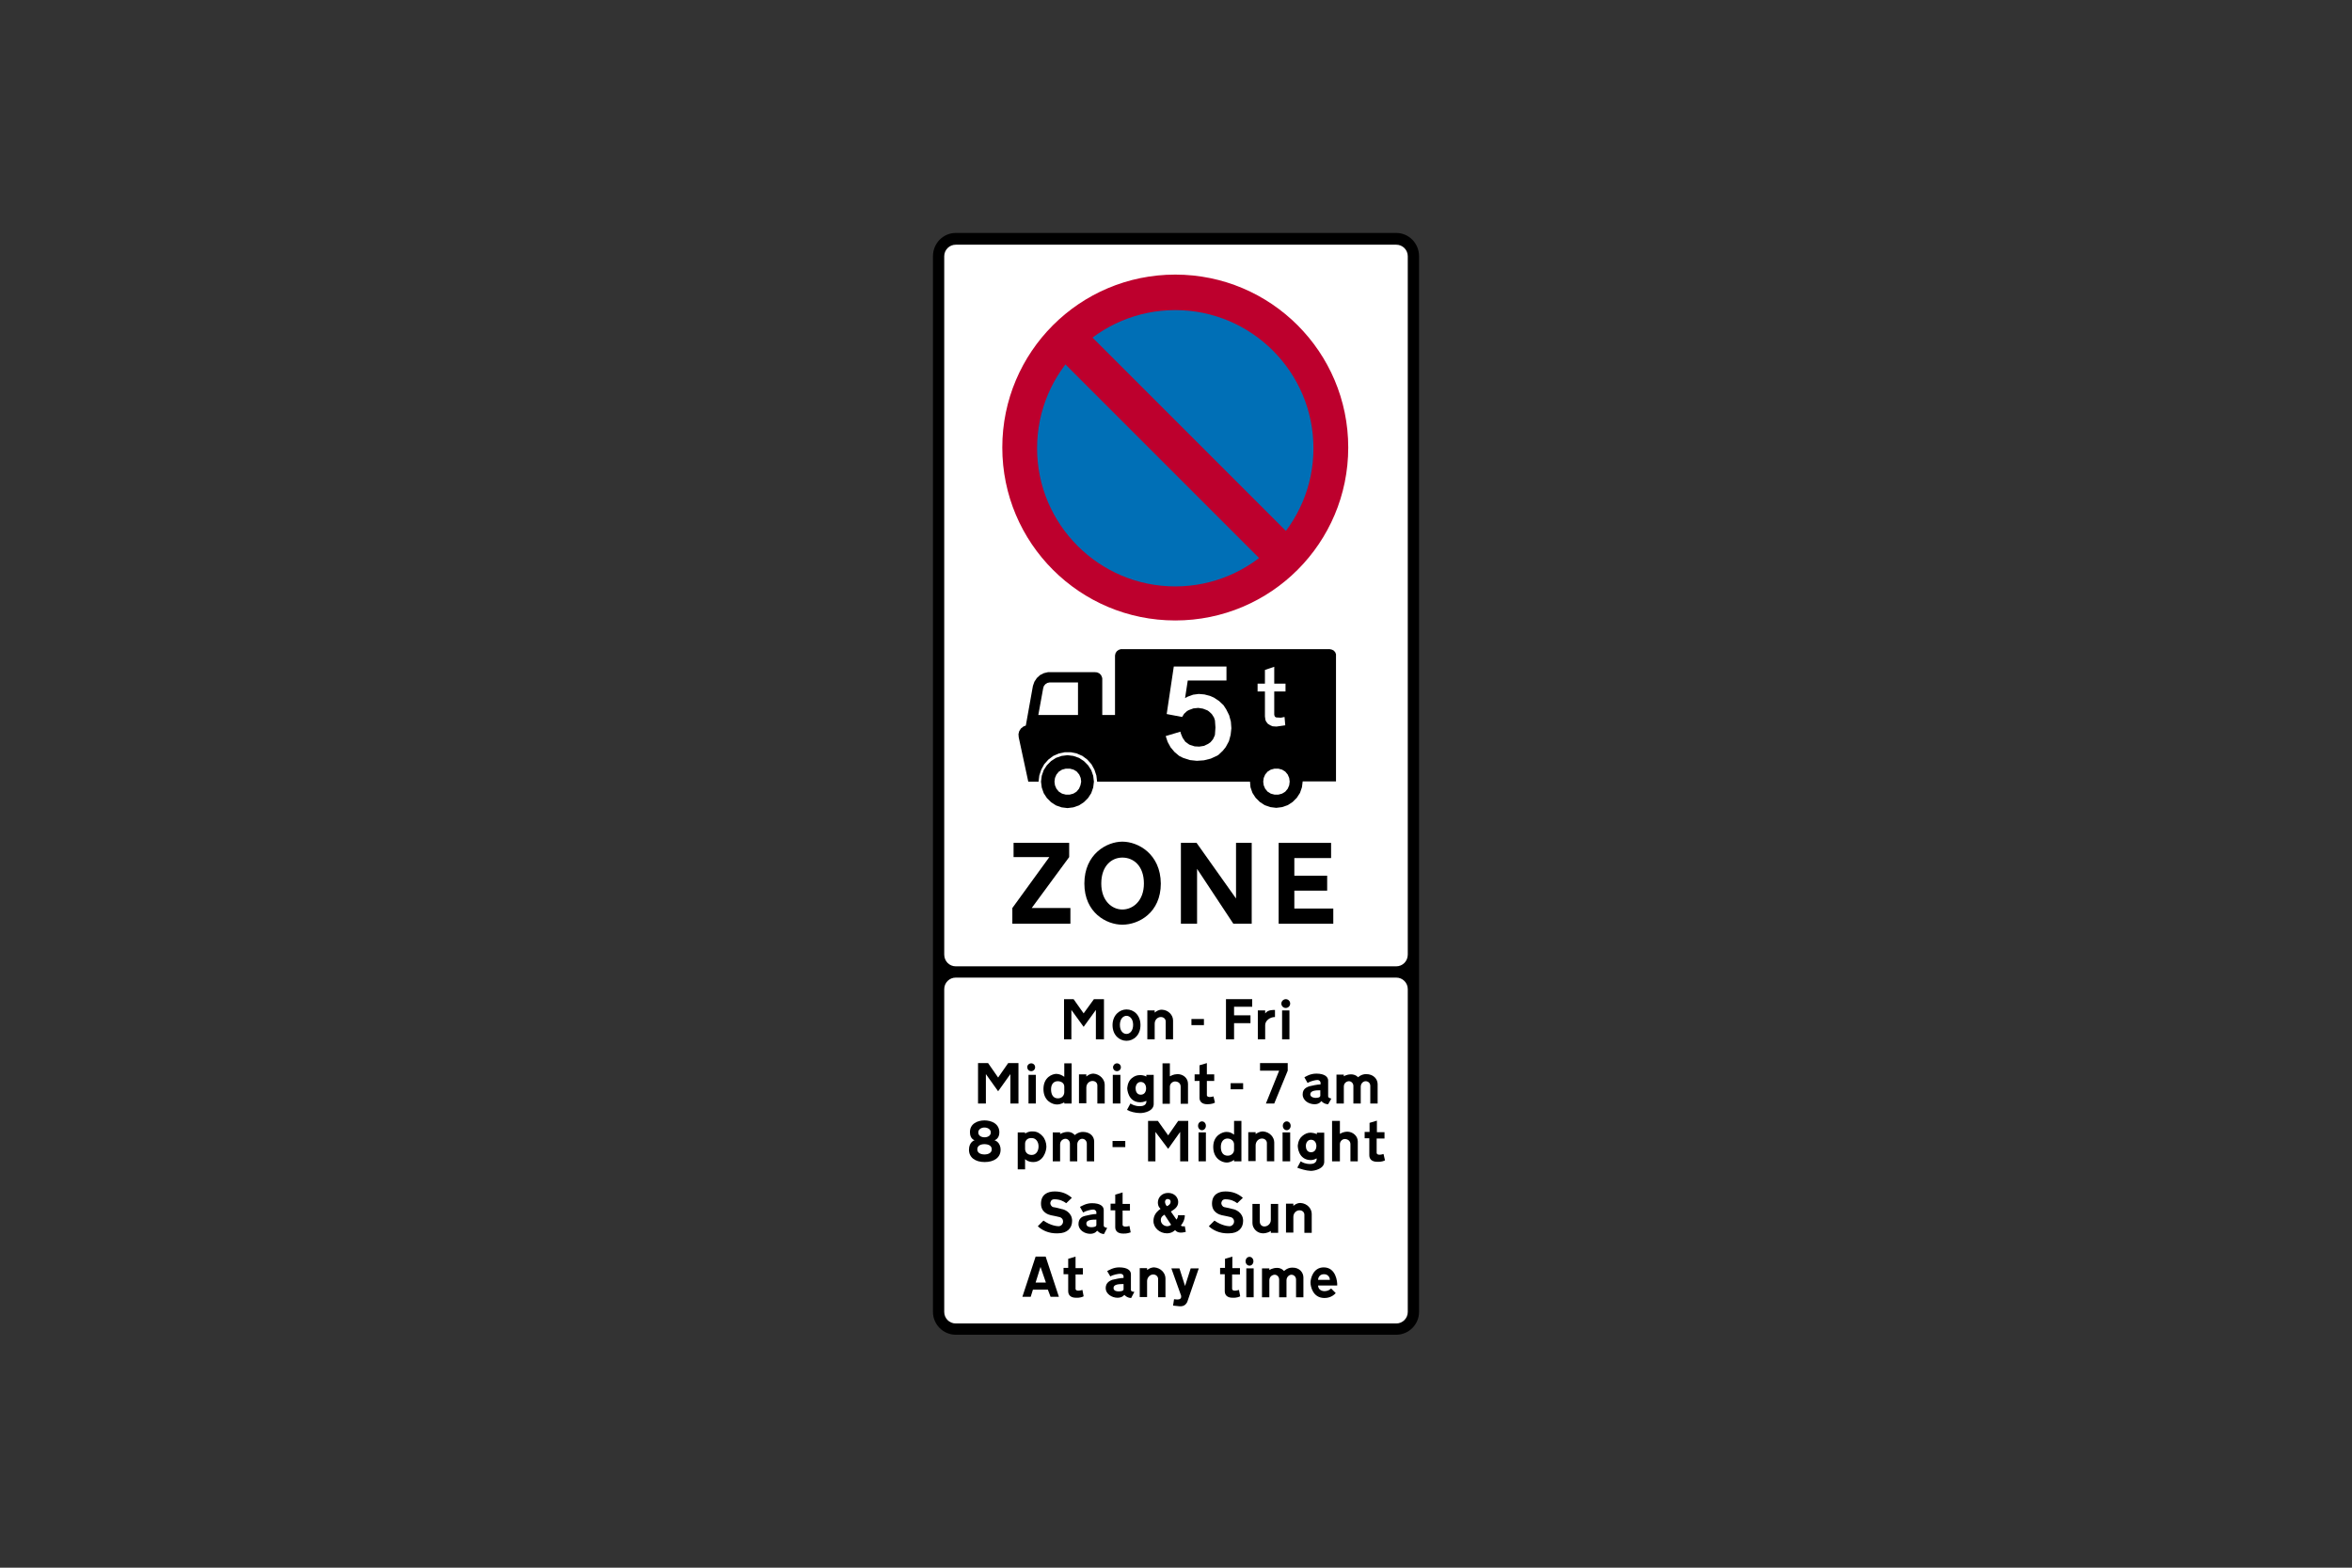 <?xml version="1.0" encoding="utf-8"?>
<!-- Generator: Adobe Illustrator 26.0.2, SVG Export Plug-In . SVG Version: 6.00 Build 0)  -->
<svg version="1.1" id="Layer_1" xmlns="http://www.w3.org/2000/svg" xmlns:xlink="http://www.w3.org/1999/xlink" x="0px" y="0px"
	 viewBox="0 0 960 640" style="enable-background:new 0 0 960 640;" xml:space="preserve">
<rect x="0" y="0" width="960" height="640" fill="#333333" stroke="none"/>
<style type="text/css">
	.st0{fill-rule:evenodd;clip-rule:evenodd;}
	.st1{fill-rule:evenodd;clip-rule:evenodd;fill:#FFFFFF;}
	.st2{fill-rule:evenodd;clip-rule:evenodd;fill:#BD002D;}
	.st3{fill-rule:evenodd;clip-rule:evenodd;fill:#006FB6;}
</style>
<g>
	<path class="st0" d="M390.1,95.1c-5.1,0-9.3,4.2-9.3,9.5c0,125,0,306,0,431c0,5.1,4.2,9.3,9.3,9.3c70,0,109.8,0,179.8,0
		c5.1,0,9.3-4.2,9.3-9.3c0-125,0-306,0-431c0-5.3-4.2-9.5-9.3-9.5C499.9,95.1,460.1,95.1,390.1,95.1L390.1,95.1z"/>
	<path class="st1" d="M390.1,99.9c-2.6,0-4.7,2.1-4.7,4.7c0,82.9,0,202.1,0,285.1c0,2.7,2.1,4.8,4.7,4.8c70,0,109.8,0,179.8,0
		c2.6,0,4.7-2.1,4.7-4.8c0-82.9,0-202.1,0-285.1c0-2.6-2.1-4.7-4.7-4.7C499.9,99.9,460.1,99.9,390.1,99.9L390.1,99.9z"/>
	<path class="st1" d="M390.1,399.1c-2.6,0-4.7,2.1-4.7,4.7c0,37.4,0,94.4,0,131.8c0,2.6,2.1,4.7,4.7,4.7c70,0,109.8,0,179.8,0
		c2.6,0,4.7-2.1,4.7-4.7c0-37.4,0-94.4,0-131.8c0-2.6-2.1-4.7-4.7-4.7C499.9,399.1,460.1,399.1,390.1,399.1L390.1,399.1z"/>
	<polygon class="st0" points="532.6,344.1 521.9,344.1 521.9,377.1 544.2,377.1 544.2,370.9 528.3,370.9 528.3,363.6 541.7,363.6 
		541.7,357.5 528.3,357.5 528.3,350.3 543.3,350.3 543.3,344.1 537.8,344.1 	"/>
	<polygon class="st0" points="485.8,344.1 488.4,344.1 504.5,366.8 504.5,344.1 510.9,344.1 510.9,377.1 503.4,377.1 488.6,354.7 
		488.6,377.1 482,377.1 482,344.1 483.7,344.1 	"/>
	<path class="st0" d="M458.1,350.1c-4.4,0-8.6,3.4-8.6,10.6c0,7.1,4.4,10.6,8.6,10.6l0,0c4.3,0,8.8-3.5,8.8-10.6
		C466.9,353.5,462.7,350.1,458.1,350.1L458.1,350.1z M458.1,343.6c-6.3,0-15.5,5-15.5,17.1c0,11.9,9,16.8,15.5,16.8l0,0
		c6.7,0,15.7-4.9,15.7-16.8C473.7,348.6,464.5,343.6,458.1,343.6L458.1,343.6z"/>
	<polygon class="st0" points="424.6,344.1 413.7,344.1 413.7,349.9 428.3,349.9 413.2,370.7 413.2,377.1 436.9,377.1 436.9,370.7 
		421.1,370.7 436.4,349.9 436.4,344.1 428.5,344.1 	"/>
	<polygon class="st0" points="450.6,417.3 450.6,424.3 447.3,424.3 447.3,412.3 442.3,419.2 437.3,412.3 437.3,424.3 434.3,424.3 
		434.3,407.9 438.2,407.9 442.3,413.7 446.5,407.9 450.6,407.9 450.6,412.5 	"/>
	<polygon class="st0" points="523.3,412.5 526.3,412.5 526.3,424.3 523.3,424.3 	"/>
	<path class="st0" d="M524.8,407.9c1,0,1.8,0.8,1.8,1.8s-0.8,1.8-1.8,1.8s-1.8-0.8-1.8-1.8S523.9,407.9,524.8,407.9"/>
	<path class="st0" d="M478.8,416.6v7.7h-3V417l0,0c0-0.9-0.7-1.8-2-1.8s-2.5,1.1-2.5,2.7l0,0v6.4h-3v-11.8h3v0.9l0,0
		c0,0,1.2-1.2,2.9-1.2C477,412.3,478.8,414.5,478.8,416.6L478.8,416.6z"/>
	<path class="st0" d="M459.8,414.7c-1.3,0-2.7,1.2-2.7,3.7c0,2.6,1.4,3.7,2.7,3.7l0,0c1.3,0,2.7-1.2,2.7-3.7
		C462.5,415.9,461.1,414.7,459.8,414.7L459.8,414.7z M459.8,412.1c-2.8,0-5.7,2.3-5.7,6.4s2.8,6.4,5.7,6.4l0,0
		c2.9,0,5.7-2.3,5.7-6.4S462.8,412.1,459.8,412.1L459.8,412.1z"/>
	<path class="st0" d="M520.4,415.2v-2.9l0,0c-2.8,0-3.3,0.7-4,1.4l0,0v-1.2h-3v11.8h3v-5.8l0,0C516.4,416.7,518.3,415.2,520.4,415.2
		L520.4,415.2z"/>
	<polygon class="st0" points="486.3,416 491.4,416 491.4,418.5 486.3,418.5 	"/>
	<polygon class="st0" points="505.1,407.9 500.4,407.9 500.4,424.3 503.7,424.3 503.7,417.7 510.4,417.7 510.4,414.5 503.7,414.5 
		503.7,411 511.1,411 511.1,407.9 507.7,407.9 	"/>
	<path class="st0" d="M538.9,445.1v2.2l0,0c0,0.9-1.6,0.9-2,0.9c-0.2,0-2.1-0.1-2.1-1.5C534.9,445.2,537.1,445.1,538.9,445.1
		L538.9,445.1z M542.1,447.3v-6.2l0,0c0-1.5-1.5-2.8-4.8-2.8c-2.6,0-4.3,1.2-4.9,1.5l0,0l1.3,2.3l0,0c1.1-0.7,3.2-1.2,4-1.2
		c0.9,0,1.3,0.7,1.3,1.1l0,0v0.7l0,0c-1.1,0-3.6,0.5-4.7,0.8c-0.9,0.4-2.6,0.9-2.6,3.3c0,2.5,2.5,4,4.9,4c2,0,2.7-1.3,2.7-1.3
		s1.1,1.3,2.8,1.3l0,0l1.3-2.3l0,0C542,448.2,542.1,447.7,542.1,447.3L542.1,447.3z"/>
	<path class="st0" d="M434.4,443.6c0,0.7,0,1.5,0,2.3c0,1.1-0.8,2.5-2.6,2.5c-1.9,0-2.8-1.5-2.8-3.7c0-2.2,1.2-3.3,2.7-3.3
		S434.4,442.2,434.4,443.6L434.4,443.6z M434.4,439.6c0-1.8,0-3.6,0-5.5c0.9,0,2,0,3,0c0,5.4,0,10.9,0,16.4c-0.9,0-2,0-3,0
		c0-0.1,0-0.2,0-0.5c0,0-1.3,0.9-3,0.9c-1.9,0-5.5-1.5-5.5-6.3c0-4.9,3.7-6.2,5.3-6.2C432.5,438.5,433.2,438.8,434.4,439.6
		L434.4,439.6z"/>
	<path class="st0" d="M460,453.1l1.4-2.6l0,0c0.7,0.4,1.8,1.1,3.9,1.1c3,0,2.6-2.2,2.6-2.2s-1.1,0.6-2.5,0.6c-5.1,0-5.3-5.6-5.3-5.6
		s0-2.7,1.8-4.2c1.1-0.9,2.1-1.3,3.5-1.3c0.5,0,1.6,0.1,2.5,0.6l0,0v-0.7h3v11.9l0,0c0,2.8-3.6,3.7-5.5,3.7
		C463.4,454.4,461.2,453.8,460,453.1L460,453.1z M467.8,444.3c0-1.3-0.7-2.6-2.2-2.6c-1.5,0-2.1,1.5-2.1,2.6s0.5,2.6,2.1,2.6l0,0
		C467.2,446.9,467.8,445.6,467.8,444.3L467.8,444.3z"/>
	<path class="st0" d="M477.5,439.4v-5.3h-3v16.5h3v-7l0,0c0-1.2,1.1-2.1,2.1-2.1c1.2,0,2.3,0.7,2.3,2.1l0,0v7h3v-8.1l0,0
		c0-2.5-2.1-4-4.3-4C478.7,438.6,478,439.2,477.5,439.4L477.5,439.4z"/>
	<path class="st0" d="M562.3,442.6v7.9h-3v-7.2l0,0c0-1.1-0.8-1.9-1.9-1.9c-0.9,0-2,0.8-2,2.3l0,0v6.8h-3v-7.2l0,0
		c0-1.1-0.9-1.9-1.8-1.9c-0.8,0-2.1,0.6-2.1,2.2l0,0v6.9h-3v-11.8h3v0.7l0,0c0,0,1.1-0.8,3-0.8c1.8,0,2.9,1.2,2.8,1.2
		c0,0,1.3-1.3,3.3-1.3C560.7,438.5,562.3,440.6,562.3,442.6L562.3,442.6z"/>
	<path class="st0" d="M495.9,450.1l-0.6-2.5l0,0c-2.1,0.6-2.7,0-2.7-0.5l0,0v-5.8h3v-2.7h-3V434l-3,0.9v3.7h-2v2.7h2v6.9l0,0
		c0,1.4,0.9,2.6,3.2,2.6C494.4,450.8,495.6,450.4,495.9,450.1L495.9,450.1z"/>
	<polygon class="st0" points="415.7,443.5 415.7,450.5 412.4,450.5 412.4,438.5 407.4,445.5 402.4,438.5 402.4,450.5 399.2,450.5 
		399.2,434 403.3,434 407.4,439.9 411.5,434 415.7,434 415.7,438.8 	"/>
	<polygon class="st0" points="419.8,438.8 422.8,438.8 422.8,450.5 419.8,450.5 	"/>
	<path class="st0" d="M420.9,434.1c0.9,0,1.6,0.7,1.6,1.6c0,0.9-0.7,1.6-1.6,1.6s-1.6-0.7-1.6-1.6
		C419.2,434.9,420,434.1,420.9,434.1"/>
	<path class="st0" d="M450.9,442.8v7.7h-3v-7.4l0,0c0-0.9-0.7-1.8-2-1.8s-2.5,1.1-2.5,2.7l0,0v6.4h-3v-11.8h3v0.9l0,0
		c0,0,1.2-1.2,2.9-1.2C449,438.5,450.9,440.7,450.9,442.8L450.9,442.8z"/>
	<polygon class="st0" points="454.2,438.8 457.3,438.8 457.3,450.5 454.2,450.5 	"/>
	<path class="st0" d="M455.9,434.1c0.9,0,1.6,0.7,1.6,1.6c0,0.9-0.7,1.6-1.6,1.6s-1.6-0.7-1.6-1.6
		C454.3,434.9,455,434.1,455.9,434.1"/>
	<polygon class="st0" points="502.3,442.2 507.4,442.2 507.4,444.7 502.3,444.7 	"/>
	<polygon class="st0" points="519.7,437.1 522.1,437.1 516.7,450.5 520.1,450.5 525.6,437.1 525.6,434 514.3,434 514.3,437.1 
		517.3,437.1 	"/>
	<path class="st0" d="M418.4,466.9v2.1l0,0c0,1.3,0.9,2.5,2.7,2.5c1.8,0,2.8-1.6,2.8-3.5c0-1.9-1.1-3.4-2.8-3.4
		C419.2,464.5,418.4,465.8,418.4,466.9L418.4,466.9z M418.4,462.8v-0.5h-3v15.1h3v-4.2l0,0c0,0,1.1,1.2,3.3,1.2
		c4.1,0,5.4-4.4,5.4-6.3c0-1.5-0.6-3.2-1.5-4.2s-2.1-2-4-2C420.4,461.8,419.2,462.2,418.4,462.8L418.4,462.8z"/>
	<path class="st0" d="M401.9,464.3c-1.3,0-2.6-0.6-2.6-2c0-1.3,1.3-2,2.5-2l0,0c1.3,0,2.6,0.7,2.6,2c0,1.4-1.3,2-2.6,2H401.9z
		 M401.9,471.3c-1.8,0-3-0.7-3-2.1c0-1.5,1.4-2.1,2.9-2.1l0,0c1.6,0,3,0.6,3,2.1c0,1.4-1.3,2.1-3,2.1H401.9z M401.8,457.4
		c2.8,0,6.1,1.3,6.1,4.9c0,2.7-2,3.2-2,3.2s2.5,0.6,2.5,3.9c0,3.2-2.7,5-6.5,5l0,0c-3.9,0-6.4-1.9-6.4-5c0-3.3,2.3-3.9,2.3-3.9
		s-1.9-0.5-1.9-3.2C395.8,458.7,399.1,457.4,401.8,457.4L401.8,457.4z"/>
	<path class="st0" d="M446.6,466v8.1h-3v-7.2l0,0c0-1.2-0.9-2-1.9-2c-0.9,0-2,0.9-2,2.3l0,0v6.9h-3v-7.2l0,0c0-1.2-0.9-2-1.8-2
		c-0.9,0-2.2,0.7-2.2,2.3l0,0v6.9h-3v-11.8h3v0.7l0,0c0,0,1.2-0.9,3.2-0.9c1.8,0,2.8,1.3,2.8,1.3s1.3-1.3,3.3-1.3
		C445,462.1,446.6,464,446.6,466L446.6,466z"/>
	<polygon class="st0" points="454.1,465.8 459.3,465.8 459.3,468.3 454.1,468.3 	"/>
	<path class="st0" d="M503.7,467.2c0,0.7,0,1.5,0,2.3c0,0.9-0.8,2.3-2.6,2.3c-1.9,0-2.8-1.4-2.8-3.6c0-2.2,1.2-3.4,2.7-3.4
		S503.7,465.8,503.7,467.2L503.7,467.2z M503.7,463.2c0-1.9,0-3.7,0-5.6c0.9,0,2,0,3,0c0,5.5,0,11,0,16.5c-0.9,0-2,0-3,0
		c0-0.1,0-0.4,0-0.6c0,0-1.3,1.1-3,1.1c-1.9,0-5.5-1.5-5.5-6.4c0-4.8,3.9-6.1,5.3-6.1S502.5,462.4,503.7,463.2L503.7,463.2z"/>
	<path class="st0" d="M529.5,476.7l1.4-2.6l0,0c0.6,0.4,1.8,1.1,3.9,1.1c3,0,2.6-2.3,2.6-2.3s-1.1,0.7-2.3,0.7
		c-5.3,0-5.4-5.7-5.4-5.7s0-2.6,1.8-4.1c1.1-0.9,2.1-1.4,3.5-1.4c0.5,0,1.6,0.2,2.5,0.6l0,0v-0.6h3v11.9l0,0c0,2.7-3.6,3.7-5.5,3.7
		C532.9,477.9,530.8,477.2,529.5,476.7L529.5,476.7z M537.3,467.8c0-1.2-0.7-2.5-2.2-2.5c-1.5,0-2.1,1.4-2.1,2.5
		c0,1.2,0.5,2.6,2.1,2.6l0,0C536.7,470.4,537.3,469.1,537.3,467.8L537.3,467.8z"/>
	<path class="st0" d="M546.9,462.9v-5.3h-3.2v16.5h3.2v-7l0,0c0-1.1,0.9-2.1,2-2.1c1.2,0,2.3,0.8,2.3,2.1l0,0v7h3V466l0,0
		c0-2.3-2.1-4-4.3-4C547.9,462.1,547.2,462.8,546.9,462.9L546.9,462.9z"/>
	<path class="st0" d="M565.3,473.7l-0.6-2.6l0,0c-2.1,0.7-2.8,0.1-2.8-0.5l0,0v-5.8h3.2v-2.6H562v-4.7l-3,0.9v3.7H557v2.6h1.9v6.9
		l0,0c0,1.5,0.9,2.7,3.3,2.7C563.8,474.4,565,473.9,565.3,473.7L565.3,473.7z"/>
	<polygon class="st0" points="485,467 485,474.1 481.7,474.1 481.7,462.1 476.8,469 471.6,462.1 471.6,474.1 468.6,474.1 
		468.6,457.6 472.6,457.6 476.8,463.5 480.9,457.6 485,457.6 485,462.3 	"/>
	<polygon class="st0" points="489.2,462.3 492.2,462.3 492.2,474.1 489.2,474.1 	"/>
	<path class="st0" d="M490.6,457.8c0.9,0,1.6,0.8,1.6,1.8s-0.7,1.8-1.6,1.8s-1.6-0.8-1.6-1.8S489.7,457.8,490.6,457.8"/>
	<path class="st0" d="M520.1,466.4v7.7h-3v-7.5l0,0c0-0.8-0.7-1.8-2-1.8c-1.4,0-2.6,1.2-2.6,2.8l0,0v6.4h-3v-11.8h3v0.8l0,0
		c0,0,1.3-1.1,3-1.1C518.3,462.1,520.1,464.3,520.1,466.4L520.1,466.4z"/>
	<polygon class="st0" points="523.5,462.3 526.6,462.3 526.6,474.1 523.5,474.1 	"/>
	<path class="st0" d="M525.2,457.8c0.9,0,1.6,0.8,1.6,1.8s-0.7,1.8-1.6,1.8s-1.6-0.8-1.6-1.8S524.3,457.8,525.2,457.8"/>
	<path class="st0" d="M424,523.6h-1.3l2-6.4l2.2,6.4h-1.4H424z M423.6,526.5h-2l-0.9,2.9h-3.4l5.4-16.4h4.1l5.4,16.4h-3.4l-1.1-2.9
		h-2H423.6z"/>
	<path class="st0" d="M538,522.5h4.8l0,0c0-1.2-0.9-2.3-2.3-2.3C538.9,520.1,538,521.3,538,522.5L538,522.5z M538,524.8h7.8l0,0
		c0.1-1.5-0.5-7.4-5.5-7.4c-4.4,0-5.4,4.7-5.4,6.2c0,1.5,0.9,6.3,5.7,6.3c2.8,0,4.2-1.6,4.6-2l0,0l-1.9-1.9l0,0c0,0-0.9,1.1-2.7,1.1
		C538.9,527.1,538,526,538,524.8L538,524.8z"/>
	<path class="st0" d="M484.6,531.5l4.7-13.7H486l-2.3,7.2l-2.3-7.2h-3.3l4,11.2l0,0c0.1,0.8-0.1,1.6-1.8,1.5l0,0l-1.1-0.1l-0.4,2.6
		l1.9,0.2l0,0C483,533.6,484,532.7,484.6,531.5L484.6,531.5z"/>
	<path class="st0" d="M442.3,529.2l-0.5-2.6l0,0c-2.2,0.7-2.8,0.1-2.8-0.5l0,0v-5.8h3v-2.6h-3v-4.7l-3,0.9v3.7h-1.9v2.6h1.9v6.9l0,0
		c0,1.5,0.9,2.7,3.2,2.7C440.8,529.9,442,529.4,442.3,529.2L442.3,529.2z"/>
	<path class="st0" d="M458.6,524.2v2.2l0,0c0,0.8-1.8,0.8-2,0.8c-0.4,0-2.1,0-2.1-1.4C454.5,524.3,456.7,524.2,458.6,524.2
		L458.6,524.2z M461.6,526.3v-6.1l0,0c0-1.6-1.5-2.8-4.8-2.8c-2.5,0-4.2,1.2-4.9,1.5l0,0l1.3,2.2l0,0c1.1-0.7,3.2-1.1,4.1-1.1
		c0.9,0,1.3,0.6,1.3,1.1l0,0v0.6l0,0c-1.1,0-3.6,0.5-4.7,0.8c-0.9,0.4-2.6,1.1-2.6,3.4s2.5,3.9,4.8,3.9c2.1,0,2.8-1.2,2.8-1.2
		s1.1,1.3,2.8,1.3l0,0l1.3-2.5l0,0C461.5,527.3,461.6,526.8,461.6,526.3L461.6,526.3z"/>
	<path class="st0" d="M475.7,521.9v7.7h-3v-7.5l0,0c0-0.8-0.7-1.8-2-1.8s-2.5,1.2-2.5,2.7l0,0v6.5h-3v-11.8h3v0.8l0,0
		c0,0,1.2-1.1,2.9-1.1C473.9,517.6,475.7,519.8,475.7,521.9L475.7,521.9z"/>
	<path class="st0" d="M506.2,529.2l-0.5-2.6l0,0c-2.2,0.7-2.8,0.1-2.8-0.5l0,0v-5.8h3.2v-2.6H503v-4.7l-3,0.9v3.7H498v2.6h1.9v6.9
		l0,0c0,1.5,0.9,2.7,3.2,2.7C504.7,529.9,505.9,529.4,506.2,529.2L506.2,529.2z"/>
	<polygon class="st0" points="508.7,517.8 511.7,517.8 511.7,529.6 508.7,529.6 	"/>
	<path class="st0" d="M510,513.1c0.9,0,1.6,0.8,1.6,1.8c0,1-0.7,1.8-1.6,1.8s-1.6-0.8-1.6-1.8C508.4,513.9,509.1,513.1,510,513.1"/>
	<path class="st0" d="M532,521.5v8.1h-3v-7.2l0,0c0-1.2-0.9-2-1.9-2c-0.9,0-2,0.9-2,2.3l0,0v6.9h-3v-7.2l0,0c0-1.2-0.9-2-1.8-2
		c-0.9,0-2.2,0.7-2.2,2.3l0,0v6.9h-3v-11.8h3v0.7l0,0c0,0,1.2-0.9,3.2-0.9c1.8,0,2.8,1.3,2.8,1.3s1.3-1.4,3.3-1.4
		C530.4,517.4,532,519.5,532,521.5L532,521.5z"/>
	<path class="st0" d="M423.6,500.6l2.3-2.3l0,0c3,2.1,5.6,2.3,6.2,2.3c0.9,0,1.8-0.8,1.8-1.9c0-1.1-0.7-1.6-1.3-1.8
		c-0.6-0.2-2.8-0.6-3.7-0.8c-0.9-0.2-4-1.1-4-4.7c0-3.7,2.6-5,5.6-5c2.9,0,5,0.9,7,2.6l0,0l-2.3,2.2l0,0c-1.2-0.9-2.7-1.6-4.9-1.6
		c-1.4,0-1.6,1.3-1.6,1.6c0,0.5,0.4,1.4,1.2,1.6c0.9,0.1,3.2,0.7,3.5,0.8c0.9,0.1,4.2,1.3,4.2,4.8c0,3-2,5.1-5.8,5.1
		C427.8,503.7,424.9,501.9,423.6,500.6L423.6,500.6z"/>
	<path class="st0" d="M476.3,492.4c0.6-0.2,1.5-0.8,1.5-1.8s-0.9-1.1-1.2-1.1l0,0c-0.5-0.1-1.1,0.4-1.1,1.2
		C475.6,491.5,476,492.2,476.3,492.4L476.3,492.4z M475.3,495.9l2.7,4.1l0,0c-0.2,0.2-0.9,0.6-1.5,0.6c-1.5,0-2.7-1.1-2.7-2.5
		S474.8,496.2,475.3,495.9L475.3,495.9z M483.6,500.6l0.4,2.3l0,0c-2.6,0.7-3.6,0.1-4.4-0.7l0,0c-0.2,0.2-1.3,1.3-3.3,1.3
		c-2.9,0-5.5-2.2-5.5-5c0-1.4,0.4-3.3,2.9-5l0,0c-0.2-0.2-1.1-0.9-1.1-2.6c0-1.9,1.5-3.9,4.2-3.9c2.6,0,4.1,1.9,4.1,3.7
		c0,1.9-1.3,2.9-3,3.9l0,0l2.3,3.3l0,0c0.4-0.6,0.7-1.2,0.6-1.8l0,0h2.8l0,0c0,2.1-1.1,3.6-1.6,4.2l0,0
		C482.3,500.7,483,500.7,483.6,500.6L483.6,500.6z"/>
	<path class="st0" d="M518.7,502.5v0.8h3v-11.8h-3v6.5l0,0c0,1.8-1.5,2.7-2.6,2.7c-1.2,0-1.9-0.9-1.9-2l0,0v-7.2h-3v7.8l0,0
		c0,2.2,1.9,4.2,4.3,4.2C517.1,503.5,518.4,502.8,518.7,502.5L518.7,502.5z"/>
	<path class="st0" d="M447.5,497.9v2.2l0,0c0,0.9-1.8,0.9-2,0.9c-0.4,0-2.1,0-2.1-1.5S445.6,497.9,447.5,497.9L447.5,497.9z
		 M450.5,500.1V494l0,0c0-1.6-1.5-2.8-4.8-2.8c-2.5,0-4.2,1.2-4.9,1.5l0,0l1.3,2.3l0,0c1.1-0.7,3.2-1.2,4.1-1.2
		c0.9,0,1.3,0.7,1.3,1.1l0,0v0.7l0,0c-1.1,0-3.6,0.5-4.7,0.8c-0.9,0.2-2.6,0.9-2.6,3.3c0,2.5,2.5,4,4.8,4c2.1,0,2.8-1.3,2.8-1.3
		s1.1,1.3,2.8,1.4l0,0l1.3-2.5l0,0C450.4,501,450.5,500.5,450.5,500.1L450.5,500.1z"/>
	<path class="st0" d="M461.5,503.1l-0.5-2.6l0,0c-2.2,0.6-2.8,0-2.8-0.5l0,0v-5.8h3v-2.7h-3v-4.7l-3,0.9v3.7h-1.9v2.7h1.9v6.9l0,0
		c0,1.4,0.9,2.6,3.2,2.6C460,503.7,461.1,503.2,461.5,503.1L461.5,503.1z"/>
	<path class="st0" d="M493.4,500.6l2.3-2.3l0,0c3,2.1,5.6,2.3,6.2,2.3c0.8,0,1.8-0.8,1.8-1.9c0-1.1-0.7-1.6-1.3-1.8
		c-0.6-0.2-2.8-0.6-3.7-0.8c-0.9-0.2-4-1.1-4-4.7c0-3.7,2.6-5,5.5-5c2.9,0,5.1,0.9,7.1,2.6l0,0l-2.3,2.2l0,0
		c-1.2-0.9-2.7-1.6-4.9-1.6c-1.4,0-1.6,1.3-1.6,1.6c0,0.5,0.4,1.4,1.2,1.6c0.8,0.1,3.2,0.7,3.5,0.8c0.9,0.1,4.2,1.3,4.2,4.8
		c0,3-2,5.1-5.8,5.1C497.6,503.7,494.7,501.9,493.4,500.6L493.4,500.6z"/>
	<path class="st0" d="M535.4,495.6v7.7h-3v-7.4l0,0c0-0.9-0.7-1.8-2-1.8s-2.5,1.1-2.5,2.7l0,0v6.4h-3v-11.8h3v0.9l0,0
		c0,0,1.2-1.2,2.9-1.2C533.7,491.3,535.4,493.5,535.4,495.6L535.4,495.6z"/>
	<path class="st2" d="M479.7,112.1c39,0,70.6,31.6,70.6,70.6s-31.6,70.6-70.6,70.6s-70.6-31.6-70.6-70.6
		C409.1,143.7,440.7,112.1,479.7,112.1"/>
	<path class="st3" d="M479.7,126.6c31.1,0,56.4,25.3,56.4,56.4s-25.3,56.4-56.4,56.4s-56.4-25.3-56.4-56.4S448.5,126.6,479.7,126.6"
		/>
	<polygon class="st2" points="440.5,132.4 429.5,143.4 519.3,233.2 530.3,222.2 	"/>
	<g>
		<path class="st0" d="M441.3,319.1L441.3,319.1l-0.2-1.5l-0.6-1.4l-1-1.2l-1.3-0.8l-1.5-0.4H435l-1.5,0.4l-1.3,0.8l-1,1.2l-0.6,1.4
			l-0.2,1.5l0.2,1.5l0.6,1.4l1,1.2l1.3,0.8l1.5,0.4h1.6l1.5-0.4l1.3-0.8l1-1.2l0.6-1.4L441.3,319.1L441.3,319.1z M446.5,319.1
			L446.5,319.1l-0.3-2.4l-0.8-2.3l-1.3-2l-1.7-1.7l-2-1.3l-2.3-0.8l-2.4-0.3l-2.4,0.3l-2.3,0.8l-2,1.3l-1.7,1.7l-1.3,2l-0.8,2.3
			l-0.3,2.4l0.3,2.4l0.8,2.3l1.3,2l1.7,1.7l2,1.3l2.3,0.8l2.4,0.3l2.4-0.3l2.3-0.8l2-1.3l1.7-1.7l1.3-2l0.8-2.3L446.5,319.1
			L446.5,319.1z M510.2,319.1h-62.4l-0.3-2.5l-0.8-2.4l-1.2-2.2l-1.7-1.9l-2-1.5l-2.3-1l-2.4-0.5h-2.5l-2.4,0.5l-2.3,1l-2,1.5
			l-1.7,1.9l-1.2,2.2l-0.8,2.4l-0.3,2.5h-4.2l-3.9-18.1l-0.1-1.3l0.3-1.2l0.7-1.1l1-0.8l1-0.4l2.9-16.2l0.6-1.7l1-1.5l1.3-1.2
			l1.6-0.8l1.7-0.4l0.6,0h18.4l1,0.1l0.9,0.4l0.7,0.7l0.4,0.9l0.1,0.5v14.9h5.2v-24.3l0.2-0.9l0.5-0.8l0.8-0.6l0.9-0.3l0.5,0h84.7
			l0.9,0.2l0.8,0.4l0.6,0.7l0.3,0.8l0,0.5v51.4h-13.6l-0.3,2.4l-0.8,2.3l-1.3,2l-1.7,1.7l-2,1.3l-2.3,0.8l-2.4,0.3l-2.4-0.3
			l-2.3-0.8l-2-1.3l-1.7-1.7l-1.3-2l-0.8-2.3L510.2,319.1L510.2,319.1z M425.8,280.9L425.8,280.9l0.3-0.9l0.6-0.7l0.8-0.5l0.9-0.2
			H440v13.3h-16.2L425.8,280.9L425.8,280.9z M526.4,319.1L526.4,319.1l-0.2-1.5l-0.6-1.4l-1-1.2l-1.3-0.8l-1.5-0.4h-1.6l-1.5,0.4
			l-1.3,0.8l-1,1.2l-0.6,1.4l-0.2,1.5l0.2,1.5l0.6,1.4l1,1.2l1.3,0.8l1.5,0.4h1.6l1.5-0.4l1.3-0.8l1-1.2l0.6-1.4L526.4,319.1
			L526.4,319.1z"/>
		<polygon class="st1" points="497.3,308.2 497.3,308.2 499.1,306.5 500.3,305 501.6,302.6 502.3,300 502.6,297.3 502.4,294.6 
			501.7,292 500.5,289.6 499.4,287.9 497.6,286.2 495.5,284.8 493.9,284.1 491.6,283.5 489.3,283.3 487,283.6 484.8,284.4 
			483.7,285 484.8,277.8 500.6,277.8 500.6,272.1 479.1,272.1 476.2,291.5 482.5,292.7 483.3,291.4 484.5,290.3 485.2,289.9 
			487.1,289.2 489.1,289 491,289.3 492.8,290 493.4,290.4 494.6,291.5 495.5,292.9 495.9,294.1 496.1,297 495.9,299.9 495.8,300.3 
			495.1,301.8 494.1,303 493.1,303.7 491.4,304.5 489.5,304.8 487.6,304.7 485.7,304.1 485.3,303.9 483.8,302.8 482.7,301.2 
			482,299.5 481.8,298.7 475.8,300.5 476.6,302.9 477.8,305.1 479.4,307 481.3,308.6 482.9,309.4 485.7,310.3 488.5,310.6 
			491.4,310.4 494.2,309.7 496.8,308.5 		"/>
		<polygon class="st1" points="516.5,293.9 516.5,293.9 516.3,292.5 516.3,292.3 516.3,283.4 516.3,282.3 513.3,282.3 513.3,279.1 
			516.3,279.1 516.3,273.5 520.1,272.2 520.1,279.1 524.7,279.1 524.7,282.3 520.1,282.3 520.1,283.4 520.1,291.7 520.2,292.2 
			520.4,292.6 520.9,292.9 521.1,292.9 522.8,293 524.3,292.7 524.6,296.1 521.1,296.6 520.8,296.6 519.4,296.5 518.5,296.1 
			517.5,295.5 516.8,294.6 		"/>
	</g>
</g>
</svg>
